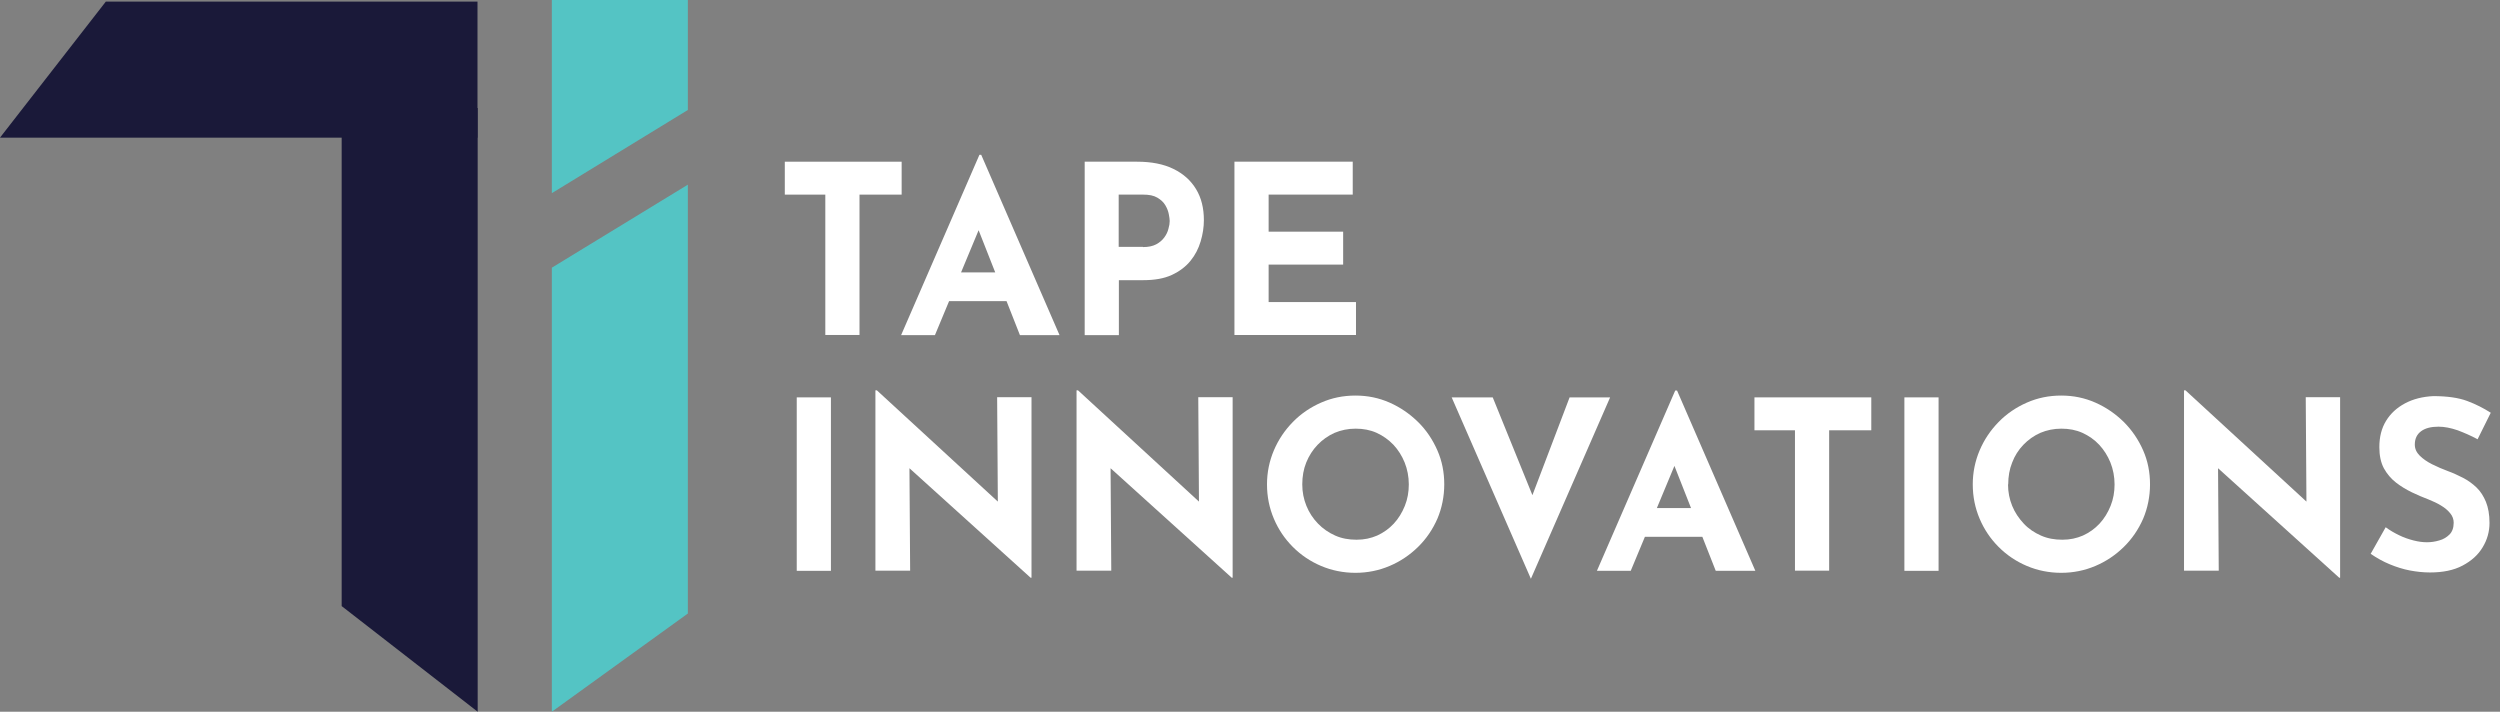 <?xml version="1.0" encoding="UTF-8"?><svg id="Layer_2" xmlns="http://www.w3.org/2000/svg" viewBox="0 0 138.22 39.35"><rect x="0" y="0" width="138.22" height="39.35" fill="#808080" stroke="none"/><defs><style>.cls-1{fill:#54c4c4;}.cls-1,.cls-2,.cls-3{stroke-width:0px;}.cls-2{fill:#1a1939;}.cls-3{fill:#fff;}</style></defs><g id="Layer_1-2"><path class="cls-3" d="m43.39,8.94h6.46v1.82h-2.33v7.76h-1.89v-7.76h-2.24v-1.82Z"/><path class="cls-3" d="m49.82,18.53l4.33-9.97h.1l4.33,9.97h-2.19l-2.76-7.01,1.37-.94-3.31,7.95h-1.86Zm2.96-3.47h2.88l.66,1.59h-4.13l.59-1.59Z"/><path class="cls-3" d="m62.87,8.94c.79,0,1.46.13,2.01.4.55.27.96.64,1.25,1.12.29.48.43,1.05.43,1.71,0,.39-.06.78-.18,1.18-.12.4-.3.75-.56,1.07-.26.32-.6.58-1.03.78-.43.2-.96.29-1.58.29h-1.35v3.04h-1.89v-9.59h2.91Zm.33,4.72c.29,0,.53-.05.72-.15.19-.1.34-.23.45-.38.11-.15.19-.31.23-.48.05-.17.07-.31.07-.43,0-.1-.02-.22-.05-.38-.03-.16-.09-.32-.19-.49s-.24-.3-.44-.42-.46-.17-.79-.17h-1.35v2.89h1.34Z"/><path class="cls-3" d="m68.25,8.94h6.54v1.82h-4.65v2.05h4.12v1.82h-4.12v2.07h4.83v1.82h-6.72v-9.59Z"/><path class="cls-3" d="m44.05,21.97h1.89v9.59h-1.89v-9.59Z"/><path class="cls-3" d="m56.99,31.95l-7.27-6.57.56.31.04,5.86h-1.92v-9.97h.08l7.11,6.54-.42-.18-.04-5.98h1.9v9.98h-.05Z"/><path class="cls-3" d="m68.11,31.95l-7.27-6.57.56.31.04,5.86h-1.92v-9.97h.08l7.11,6.54-.42-.18-.04-5.98h1.9v9.98h-.05Z"/><path class="cls-3" d="m70.05,26.78c0-.66.13-1.29.38-1.88.25-.59.6-1.11,1.05-1.57.45-.46.97-.81,1.56-1.07.59-.26,1.22-.39,1.9-.39s1.3.13,1.89.39c.59.26,1.11.62,1.57,1.07s.81.98,1.07,1.57c.26.59.38,1.22.38,1.88s-.13,1.31-.38,1.9c-.26.59-.61,1.11-1.07,1.56s-.98.8-1.57,1.05c-.59.25-1.22.38-1.89.38s-1.31-.13-1.9-.38c-.59-.25-1.11-.6-1.56-1.05-.45-.45-.8-.97-1.05-1.56-.25-.59-.38-1.22-.38-1.9Zm1.95,0c0,.43.08.82.23,1.19s.36.69.64.98c.27.28.59.5.95.66s.75.23,1.18.23.79-.08,1.14-.23c.35-.16.66-.38.92-.66.26-.28.46-.61.61-.98.15-.37.22-.77.22-1.19s-.08-.84-.23-1.21-.36-.7-.62-.98c-.27-.28-.58-.5-.93-.66-.36-.16-.74-.23-1.16-.23s-.8.08-1.16.23c-.36.16-.67.38-.94.66-.27.28-.48.61-.63.98-.15.37-.22.78-.22,1.21Z"/><path class="cls-3" d="m82.53,21.97l2.8,6.9-1.09-.22,2.54-6.68h2.24l-4.38,10.03-4.38-10.03h2.27Z"/><path class="cls-3" d="m88.29,31.56l4.33-9.97h.1l4.33,9.97h-2.19l-2.76-7.01,1.37-.94-3.31,7.95h-1.86Zm2.96-3.47h2.88l.67,1.59h-4.13l.59-1.59Z"/><path class="cls-3" d="m97,21.97h6.46v1.82h-2.33v7.76h-1.89v-7.76h-2.24v-1.82Z"/><path class="cls-3" d="m105.29,21.97h1.89v9.59h-1.89v-9.59Z"/><path class="cls-3" d="m109.07,26.78c0-.66.13-1.29.38-1.88.25-.59.6-1.11,1.05-1.57s.97-.81,1.56-1.07c.59-.26,1.22-.39,1.9-.39s1.3.13,1.89.39,1.11.62,1.57,1.07c.46.46.81.98,1.07,1.57.26.59.38,1.22.38,1.88s-.13,1.31-.38,1.9c-.26.59-.61,1.11-1.07,1.56-.46.45-.98.8-1.57,1.05s-1.22.38-1.89.38-1.31-.13-1.9-.38c-.59-.25-1.11-.6-1.56-1.05s-.8-.97-1.05-1.56-.38-1.22-.38-1.9Zm1.95,0c0,.43.08.82.23,1.19.15.37.37.69.64.98s.59.5.95.66.75.23,1.18.23.79-.08,1.14-.23c.35-.16.66-.38.92-.66s.46-.61.61-.98.22-.77.22-1.19-.08-.84-.23-1.21c-.15-.37-.36-.7-.62-.98-.26-.28-.58-.5-.93-.66-.36-.16-.74-.23-1.16-.23s-.8.08-1.16.23c-.36.16-.67.38-.94.66-.27.28-.48.61-.62.98-.15.37-.22.78-.22,1.21Z"/><path class="cls-3" d="m129.34,31.95l-7.27-6.57.56.31.04,5.86h-1.92v-9.97h.08l7.11,6.54-.42-.18-.04-5.98h1.9v9.98h-.05Z"/><path class="cls-3" d="m136.99,24.29c-.37-.2-.74-.36-1.11-.5-.38-.13-.73-.2-1.06-.2-.41,0-.73.08-.96.25s-.35.41-.35.74c0,.23.09.43.27.61.18.18.41.34.69.48.28.14.58.27.88.38.28.1.55.23.83.37.27.14.52.32.74.53.22.21.39.48.52.79.13.32.2.71.2,1.17,0,.49-.13.94-.38,1.35-.25.42-.62.75-1.11,1.01-.49.26-1.09.38-1.8.38-.37,0-.74-.04-1.11-.11s-.75-.19-1.11-.34c-.37-.15-.72-.35-1.06-.58l.83-1.47c.23.17.47.31.74.44.26.13.53.22.8.29.27.07.52.1.74.1s.45-.03.68-.1c.23-.06.42-.18.57-.33s.23-.37.23-.65c0-.19-.06-.36-.19-.52-.13-.16-.29-.3-.51-.43-.21-.13-.45-.24-.7-.34-.29-.11-.6-.24-.91-.39-.31-.15-.61-.33-.88-.54s-.5-.48-.67-.79c-.17-.32-.25-.71-.25-1.17,0-.56.12-1.04.37-1.45.25-.41.6-.73,1.05-.97.45-.24.97-.37,1.56-.4.77,0,1.4.09,1.88.27.48.18.91.4,1.3.65l-.72,1.45Z"/><polygon class="cls-2" points="26.4 .09 5.85 .09 0 7.61 26.4 7.61 26.4 .09"/><polygon class="cls-2" points="26.41 39.35 26.41 5.97 18.89 5.97 18.89 33.51 26.41 39.35"/><polygon class="cls-1" points="38.03 33.92 38.03 10.21 30.51 14.8 30.51 39.35 38.03 33.92"/><polygon class="cls-1" points="38.03 6.08 38.03 0 30.51 0 30.51 10.68 38.03 6.08"/></g></svg>